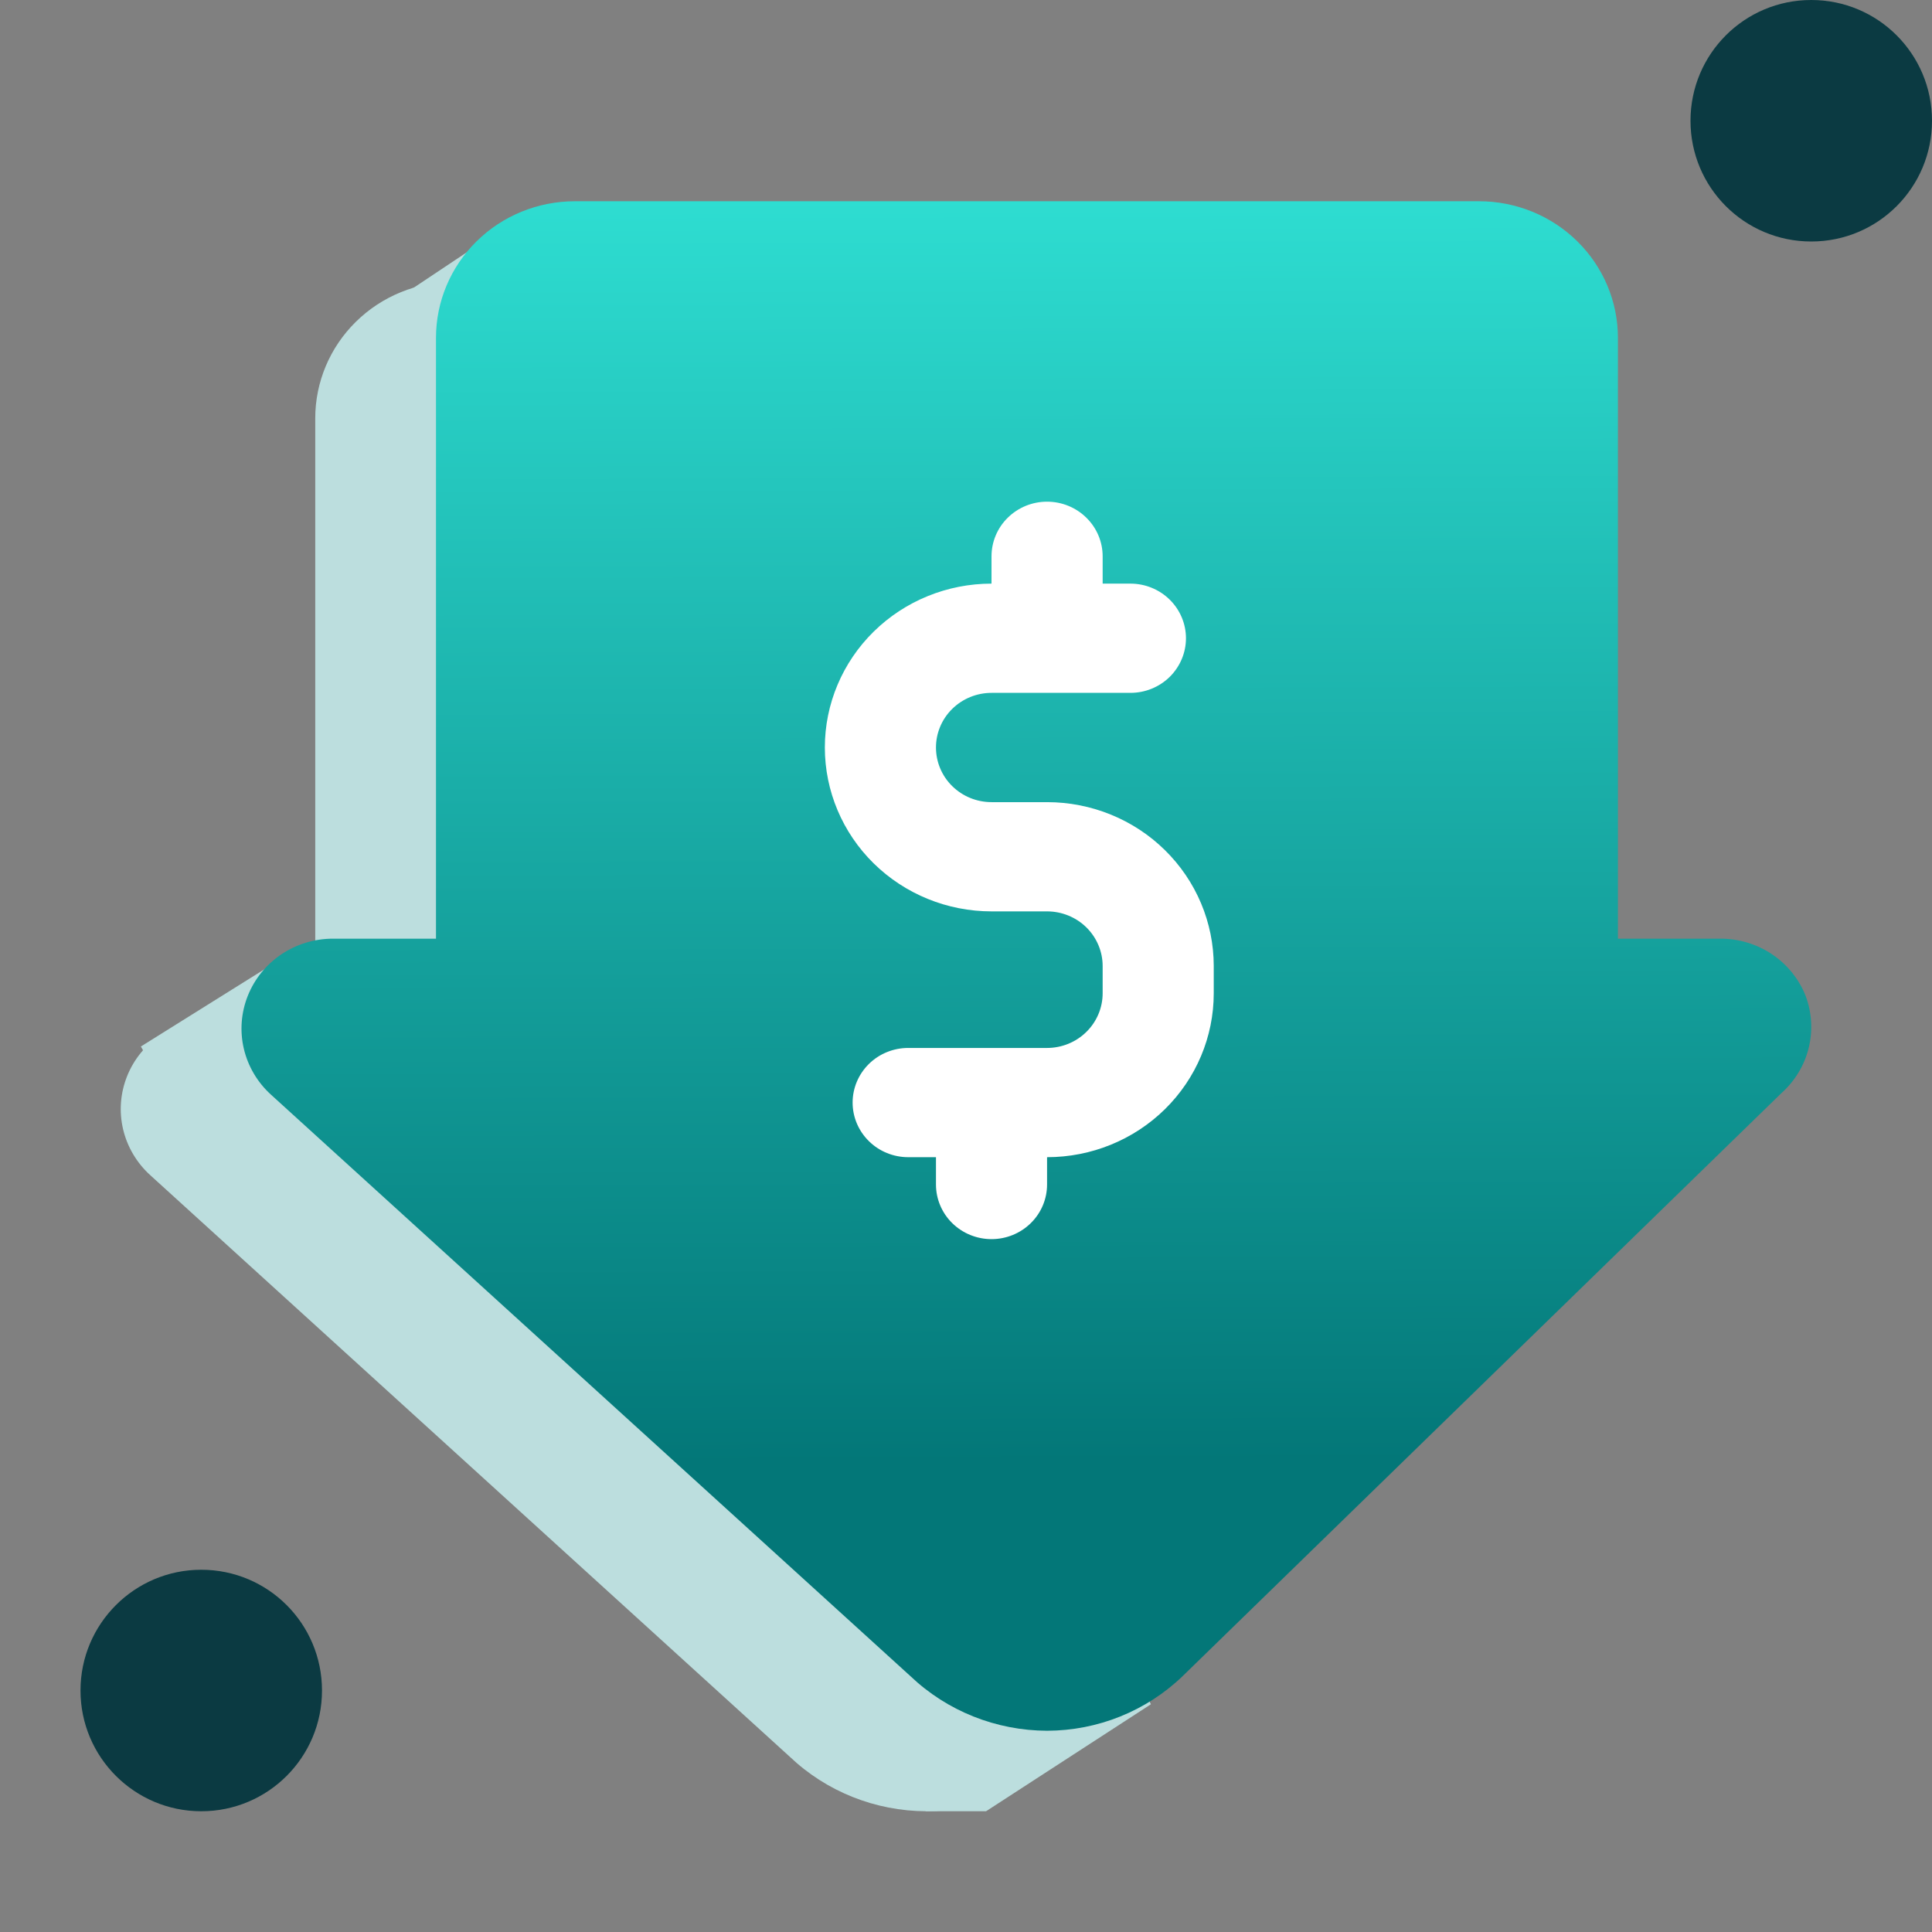 <svg width="48" height="48" viewBox="0 0 48 48" fill="none" xmlns="http://www.w3.org/2000/svg">
<rect x="0" y="0" width="48" height="48" fill="#808080" stroke="none"/>
<path d="M12 6L9 8L10.5 13L15.5 11.5L12 6Z" fill="#BCDEDE"/>
<path d="M41.862 26.746C41.697 26.326 41.406 25.965 41.028 25.71C40.65 25.456 40.202 25.32 39.743 25.321H37.197V10.393C37.197 9.493 36.833 8.63 36.186 7.994C35.539 7.357 34.661 7 33.746 7H11.282C10.367 7 9.489 7.357 8.842 7.994C8.195 8.63 7.832 9.493 7.832 10.393V25.321H5.278C4.821 25.32 4.373 25.454 3.995 25.707C3.616 25.96 3.324 26.32 3.157 26.739C2.99 27.157 2.955 27.616 3.058 28.055C3.161 28.493 3.396 28.891 3.732 29.196L19.619 43.643C20.529 44.51 21.747 44.996 23.014 45C24.274 44.997 25.482 44.51 26.382 43.643L41.255 29.162C41.589 28.865 41.826 28.476 41.934 28.046C42.042 27.615 42.017 27.163 41.862 26.746Z" fill="#BCDEDE"/>
<rect x="16" y="11" width="17" height="20" fill="white"/>
<path d="M3.5 26L7.5 23.5L12.5 30L5.5 29.5L3.5 26Z" fill="#BCDEDE"/>
<path d="M24.498 45L28.594 42.342L24.942 35L22.998 44.999L24.498 45Z" fill="#BCDEDE"/>
<path d="M44.862 24.746C44.697 24.326 44.406 23.965 44.028 23.71C43.65 23.456 43.202 23.32 42.743 23.321H40.197V8.393C40.197 7.493 39.833 6.63 39.186 5.994C38.539 5.357 37.661 5 36.746 5H14.282C13.367 5 12.489 5.357 11.842 5.994C11.195 6.63 10.832 7.493 10.832 8.393V23.321H8.278C7.821 23.32 7.373 23.454 6.995 23.707C6.616 23.96 6.324 24.32 6.157 24.739C5.99 25.157 5.955 25.616 6.058 26.055C6.161 26.493 6.396 26.891 6.732 27.196L22.619 41.643C23.529 42.51 24.747 42.996 26.014 43C27.274 42.997 28.482 42.51 29.382 41.643L44.255 27.162C44.589 26.865 44.826 26.476 44.934 26.046C45.042 25.615 45.017 25.163 44.862 24.746ZM30.155 24.679C30.155 25.758 29.719 26.794 28.942 27.558C28.166 28.321 27.113 28.75 26.014 28.75V29.429C26.014 29.788 25.869 30.134 25.61 30.388C25.351 30.643 25 30.786 24.634 30.786C24.268 30.786 23.917 30.643 23.658 30.388C23.399 30.134 23.254 29.788 23.254 29.429V28.75H22.564C22.198 28.75 21.846 28.607 21.588 28.352C21.329 28.098 21.183 27.753 21.183 27.393C21.183 27.033 21.329 26.688 21.588 26.433C21.846 26.179 22.198 26.036 22.564 26.036H26.014C26.38 26.036 26.731 25.893 26.99 25.638C27.249 25.384 27.395 25.038 27.395 24.679V24C27.395 23.64 27.249 23.295 26.99 23.04C26.731 22.786 26.38 22.643 26.014 22.643H24.634C23.536 22.643 22.483 22.214 21.706 21.45C20.93 20.687 20.493 19.651 20.493 18.571C20.493 17.492 20.93 16.456 21.706 15.693C22.483 14.929 23.536 14.5 24.634 14.5V13.821C24.634 13.461 24.779 13.116 25.038 12.862C25.297 12.607 25.648 12.464 26.014 12.464C26.38 12.464 26.731 12.607 26.99 12.862C27.249 13.116 27.395 13.461 27.395 13.821V14.5H28.085C28.451 14.5 28.802 14.643 29.061 14.898C29.319 15.152 29.465 15.497 29.465 15.857C29.465 16.217 29.319 16.562 29.061 16.817C28.802 17.071 28.451 17.214 28.085 17.214H24.634C24.268 17.214 23.917 17.357 23.658 17.612C23.399 17.866 23.254 18.212 23.254 18.571C23.254 18.931 23.399 19.277 23.658 19.531C23.917 19.786 24.268 19.929 24.634 19.929H26.014C27.113 19.929 28.166 20.358 28.942 21.121C29.719 21.885 30.155 22.92 30.155 24V24.679Z" fill="url(#paint0_linear_22152_31238)"/>
<path d="M45 6C46.66 6 48 4.657 48 3C48 1.343 46.66 0 45 0C43.34 0 42 1.343 42 3C42 4.657 43.34 6 45 6Z" fill="#0B3A42"/>
<path d="M5 45C6.66 45 8 43.657 8 42C8 40.343 6.66 39 5 39C3.345 39 2 40.343 2 42C2 43.657 3.345 45 5 45Z" fill="#0B3A42"/>
<defs>
<linearGradient id="paint0_linear_22152_31238" x1="6" y1="5" x2="6.095" y2="36.39" gradientUnits="userSpaceOnUse">
<stop stop-color="#2EDDD1"/>
<stop offset="1" stop-color="#037778"/>
</linearGradient>
</defs>
</svg>
